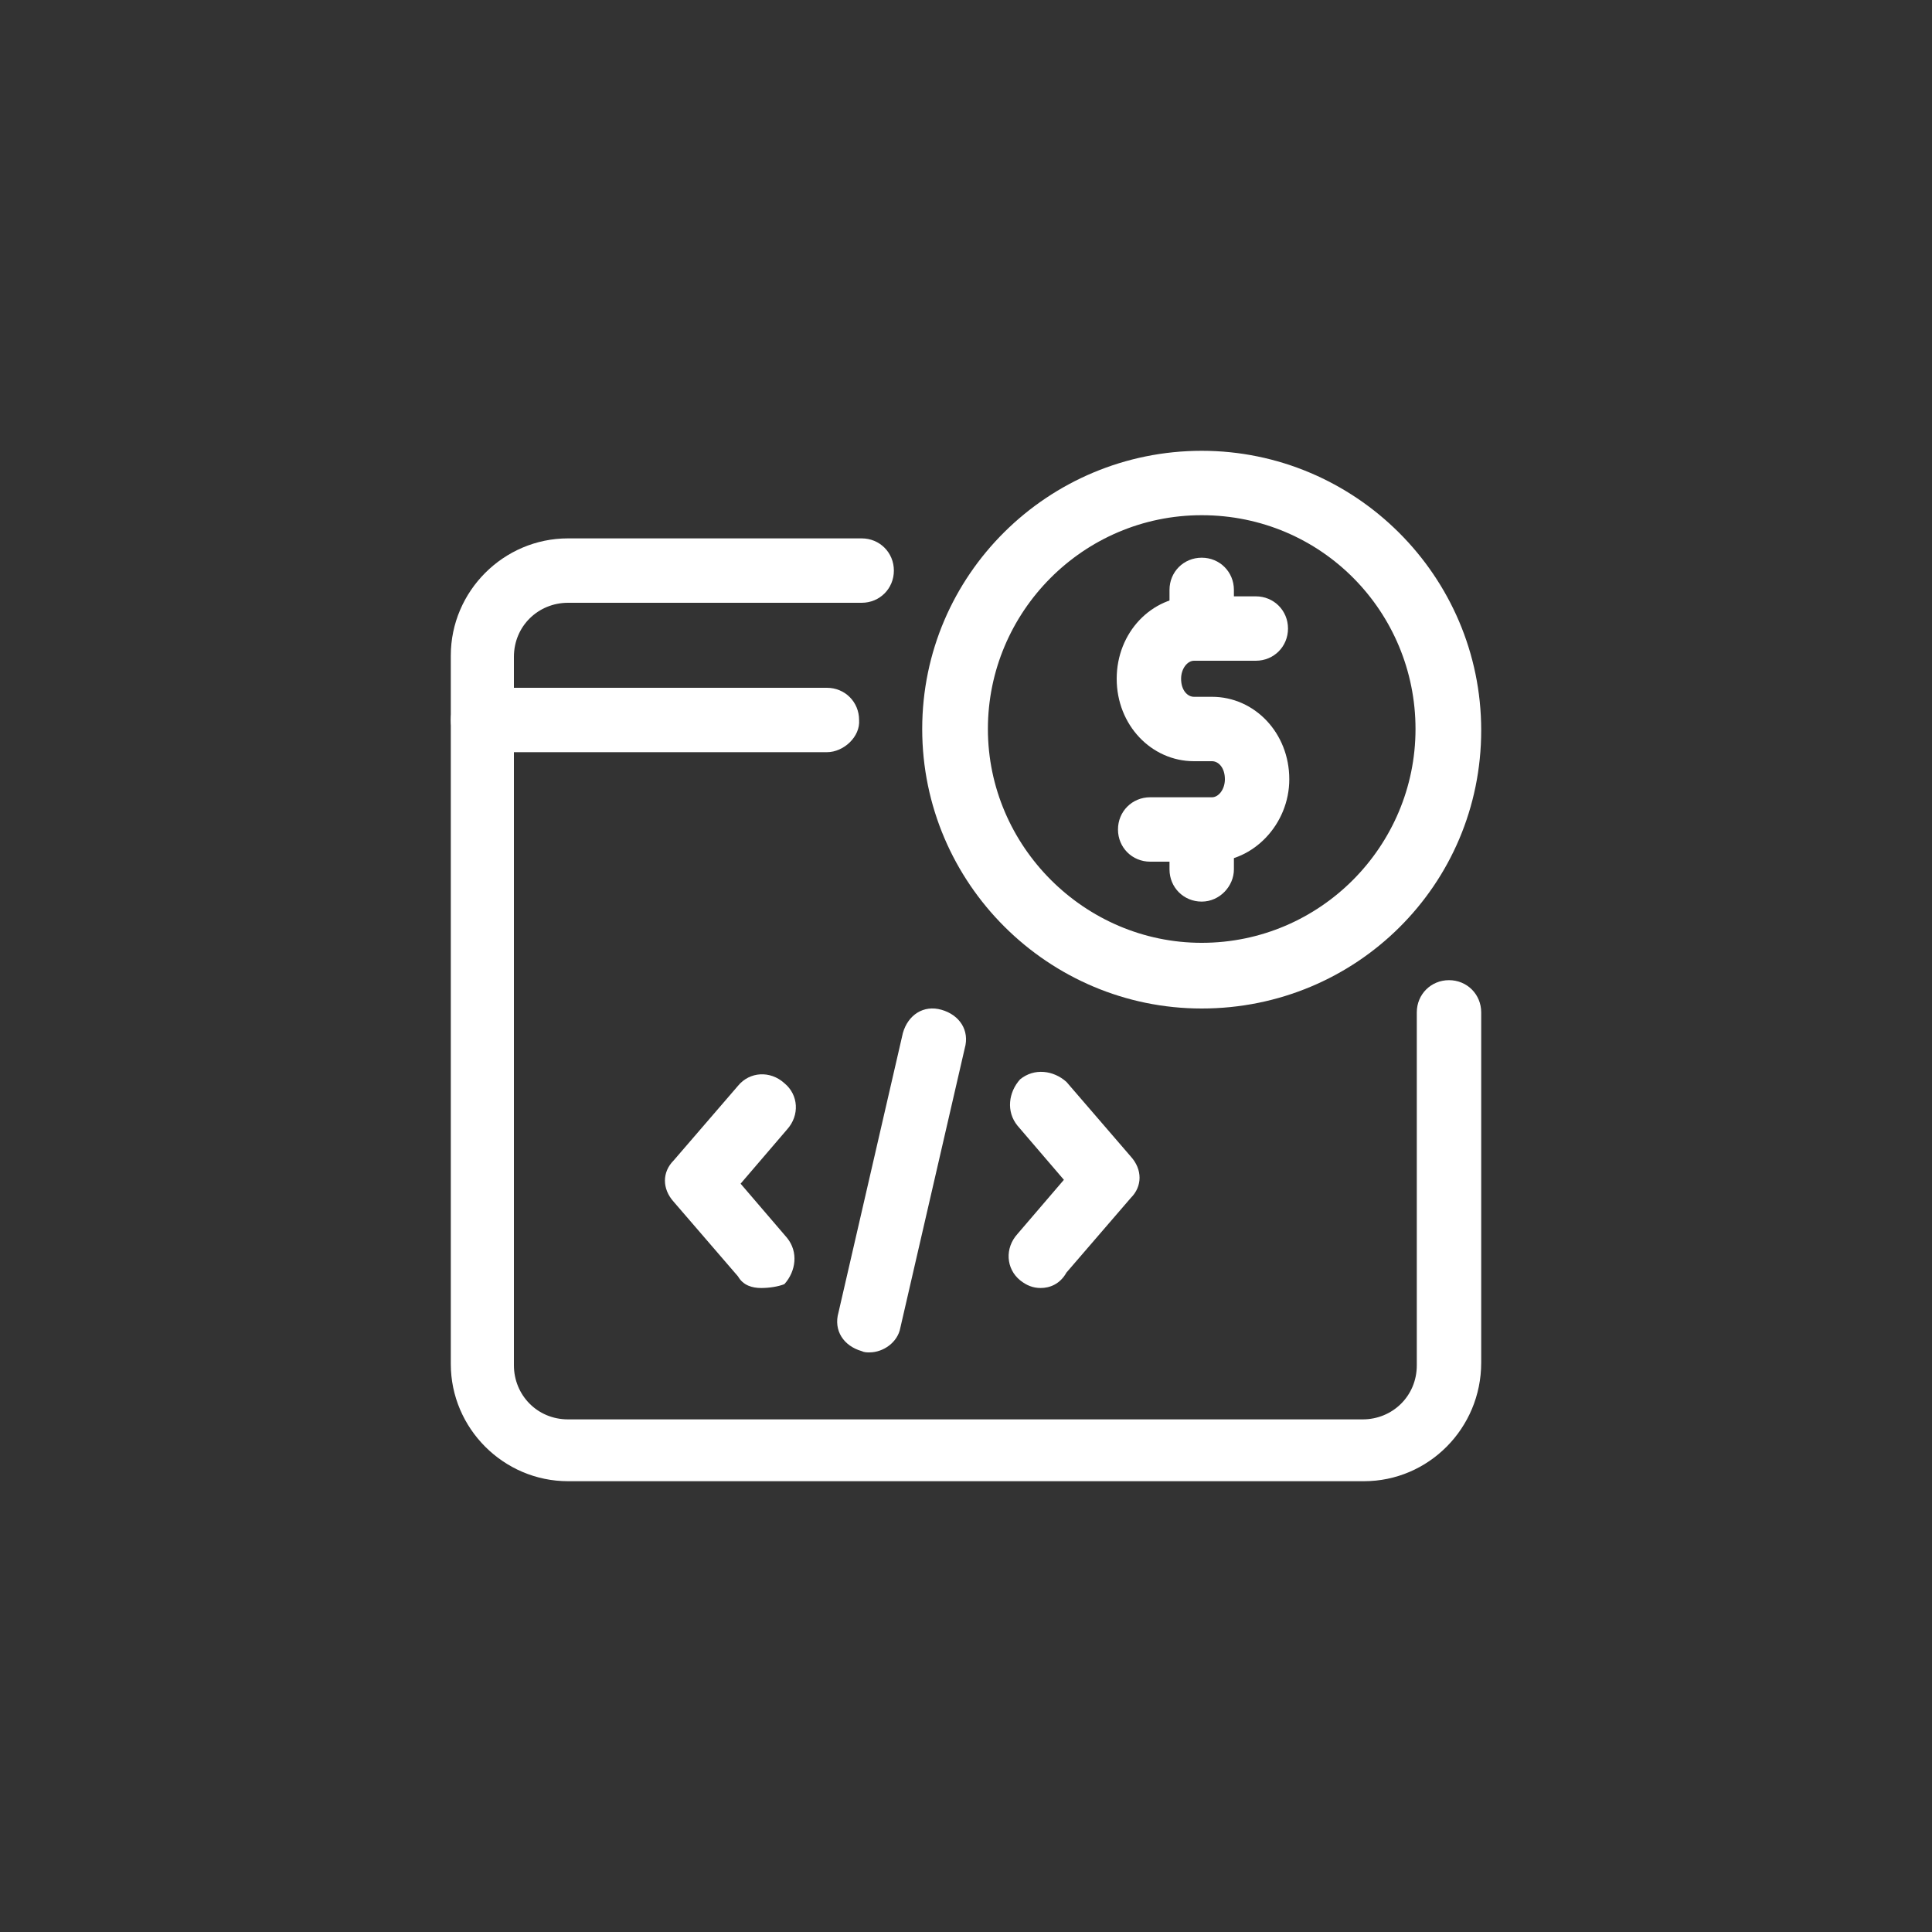 <?xml version="1.0" encoding="utf-8"?>
<!-- Generator: Adobe Illustrator 22.0.0, SVG Export Plug-In . SVG Version: 6.00 Build 0)  -->
<svg version="1.1" id="Layer_1" xmlns="http://www.w3.org/2000/svg" xmlns:xlink="http://www.w3.org/1999/xlink" x="0px" y="0px"
	 viewBox="0 0 150 150" style="enable-background:new 0 0 150 150;" xml:space="preserve">
<rect x="0" y="0" width="150" height="150" fill="#333333" stroke="none"/>
<style type="text/css">
	.st0{display:none;opacity:0.1;fill:#2FDF84;enable-background:new    ;}
	.st1{display:none;}
	.st2{display:inline;fill:#2FDF84;}
	.st3{fill:#FFFFFF;}
</style>
<path class="st0" d="M27.6,23c0,0,46.9-14.9,74.7-10.3c0,0,50.8,5.3,32.1,56.5c0,0-4.6,27.8-25.9,59.6c0,0-29.9,39.4-65.6-2.1
	c0,0-34.1-34.1-36.7-53.6C6.1,73-7.7,38.2,27.6,23z"/>
<path class="st0" d="M88.3,9c0,0,38.1,31.1,49.5,56.9c0,0,23.4,45.4-29.7,57.8c0,0-25.8,11.4-64,10.9c0,0-49.3-3.5-34.1-56.1
	c0,0,9.9-47.2,24.8-60.1C34.7,18.4,56.2-12.2,88.3,9z"/>
<g class="st1">
	<path class="st2" d="M90.5,68.4h-3.9c-1.1,0-2-0.9-2-2s0.9-2,2-2h3.9c0.4,0,0.8-0.5,0.8-1.1c0-0.7-0.4-1.1-0.8-1.1h-1.1
		c-2.7,0-4.9-2.3-4.9-5.2s2.2-5.2,4.9-5.2h3.9c1.1,0,2,0.9,2,2s-0.9,2-2,2h-3.9c-0.4,0-0.8,0.5-0.8,1.1c0,0.7,0.4,1.1,0.8,1.1h1.1
		c2.7,0,4.9,2.3,4.9,5.2C95.4,66.1,93.1,68.4,90.5,68.4z"/>
	<path class="st2" d="M89.9,55.2c-1.1,0-2-0.9-2-2v-1.9c0-1.1,0.9-2,2-2s2,0.9,2,2v1.9C91.9,54.3,91,55.2,89.9,55.2z"/>
	<path class="st2" d="M89.9,70.9c-1.1,0-2-0.9-2-2V67c0-1.1,0.9-2,2-2s2,0.9,2,2v1.9C91.9,70,91,70.9,89.9,70.9z"/>
	<path class="st2" d="M89.9,77.7c-9.7,0-17.6-7.9-17.6-17.6s7.9-17.6,17.6-17.6s17.6,7.9,17.6,17.6S99.6,77.7,89.9,77.7z M89.9,46.6
		c-7.5,0-13.5,6.1-13.5,13.5s6.1,13.5,13.5,13.5c7.5,0,13.5-6.1,13.5-13.5S97.4,46.6,89.9,46.6z"/>
	<path class="st2" d="M100.1,107.5H49.9c-4.1,0-7.4-3.3-7.4-7.4V55.4c0-4.1,3.3-7.4,7.4-7.4h18.5c1.1,0,2,0.9,2,2s-0.9,2-2,2H49.9
		c-1.9,0-3.4,1.5-3.4,3.4v44.7c0,1.9,1.5,3.4,3.4,3.4H100c1.9,0,3.4-1.5,3.4-3.4V77.9c0-1.1,0.9-2,2-2s2,0.9,2,2V100
		C107.5,104.2,104.2,107.5,100.1,107.5z"/>
	<path class="st2" d="M66.2,61.5H44.5c-1.1,0-2-0.9-2-2s0.9-2,2-2h21.7c1.1,0,2,0.9,2,2C68.3,60.5,67.3,61.5,66.2,61.5z"/>
	<path class="st2" d="M79.7,95.3c-0.5,0-0.9-0.2-1.3-0.5c-0.9-0.7-1-2-0.2-2.9l2.9-3.4l-2.9-3.4c-0.7-0.9-0.6-2.1,0.2-2.9
		c0.9-0.7,2.1-0.6,2.9,0.2l4.1,4.7c0.7,0.8,0.7,1.9,0,2.6l-4.1,4.7C80.9,95.1,80.3,95.3,79.7,95.3L79.7,95.3z"/>
	<path class="st2" d="M62.1,95.3c-0.6,0-1.1-0.2-1.5-0.7l-4.1-4.7c-0.7-0.8-0.7-1.9,0-2.6l4.1-4.7c0.7-0.9,2-1,2.9-0.2
		c0.9,0.7,1,2,0.2,2.9l-2.9,3.4l2.9,3.4c0.7,0.9,0.6,2.1-0.2,2.9C63.1,95.2,62.6,95.3,62.1,95.3L62.1,95.3z"/>
	<path class="st2" d="M68.9,99.4c-0.2,0-0.3,0-0.5-0.1c-1.1-0.3-1.8-1.3-1.5-2.4L71,79.3c0.3-1.1,1.3-1.8,2.4-1.5s1.8,1.3,1.5,2.4
		l-4.1,17.6C70.7,98.7,69.8,99.4,68.9,99.4L68.9,99.4z"/>
</g>
<g>
	<path class="st3" d="M94.1,66.9h-4.8c-1.4,0-2.5-1.1-2.5-2.5c0-1.4,1.1-2.5,2.5-2.5h4.8c0.5,0,1-0.6,1-1.4c0-0.9-0.5-1.4-1-1.4
		h-1.4c-3.3,0-6-2.8-6-6.4s2.7-6.4,6-6.4h4.8c1.4,0,2.5,1.1,2.5,2.5s-1.1,2.5-2.5,2.5h-4.8c-0.5,0-1,0.6-1,1.4c0,0.9,0.5,1.4,1,1.4
		h1.4c3.3,0,6,2.8,6,6.4C100.1,64,97.3,66.9,94.1,66.9z"/>
	<path class="st3" d="M93.3,50.6c-1.4,0-2.5-1.1-2.5-2.5v-2.3c0-1.4,1.1-2.5,2.5-2.5s2.5,1.1,2.5,2.5v2.3
		C95.8,49.5,94.7,50.6,93.3,50.6z"/>
	<path class="st3" d="M93.3,70c-1.4,0-2.5-1.1-2.5-2.5v-2.3c0-1.4,1.1-2.5,2.5-2.5s2.5,1.1,2.5,2.5v2.3C95.8,68.8,94.7,70,93.3,70z"
		/>
	<path class="st3" d="M93.3,78.3c-11.9,0-21.7-9.7-21.7-21.7S81.4,35,93.3,35S115,44.7,115,56.7S105.3,78.3,93.3,78.3z M93.3,40
		c-9.2,0-16.6,7.5-16.6,16.6s7.5,16.6,16.6,16.6c9.2,0,16.6-7.5,16.6-16.6S102.6,40,93.3,40z"/>
	<path class="st3" d="M105.9,115H44.1c-5,0-9.1-4.1-9.1-9.1v-55c0-5,4.1-9.1,9.1-9.1h22.8c1.4,0,2.5,1.1,2.5,2.5s-1.1,2.5-2.5,2.5
		H44.1c-2.3,0-4.2,1.8-4.2,4.2v55c0,2.3,1.8,4.2,4.2,4.2h61.7c2.3,0,4.2-1.8,4.2-4.2V78.6c0-1.4,1.1-2.5,2.5-2.5
		c1.4,0,2.5,1.1,2.5,2.5v27.2C115,110.9,110.9,115,105.9,115z"/>
	<path class="st3" d="M64.2,58.4H37.5c-1.4,0-2.5-1.1-2.5-2.5s1.1-2.5,2.5-2.5h26.7c1.4,0,2.5,1.1,2.5,2.5
		C66.8,57.2,65.5,58.4,64.2,58.4z"/>
	<path class="st3" d="M80.8,100c-0.6,0-1.1-0.2-1.6-0.6c-1.1-0.9-1.2-2.5-0.2-3.6l3.6-4.2l-3.6-4.2c-0.9-1.1-0.7-2.6,0.2-3.6
		c1.1-0.9,2.6-0.7,3.6,0.2l5,5.8c0.9,1,0.9,2.3,0,3.2l-5,5.8C82.3,99.7,81.5,100,80.8,100L80.8,100z"/>
	<path class="st3" d="M59.1,100c-0.7,0-1.4-0.2-1.8-0.9l-5-5.8c-0.9-1-0.9-2.3,0-3.2l5-5.8c0.9-1.1,2.5-1.2,3.6-0.2
		c1.1,0.9,1.2,2.5,0.2,3.6l-3.6,4.2l3.6,4.2c0.9,1.1,0.7,2.6-0.2,3.6C60.4,99.9,59.7,100,59.1,100L59.1,100z"/>
	<path class="st3" d="M67.5,105c-0.2,0-0.4,0-0.6-0.1c-1.4-0.4-2.2-1.6-1.8-3l5-21.7c0.4-1.4,1.6-2.2,3-1.8c1.4,0.4,2.2,1.6,1.8,3
		l-5,21.7C69.7,104.2,68.6,105,67.5,105L67.5,105z"/>
</g>
</svg>
